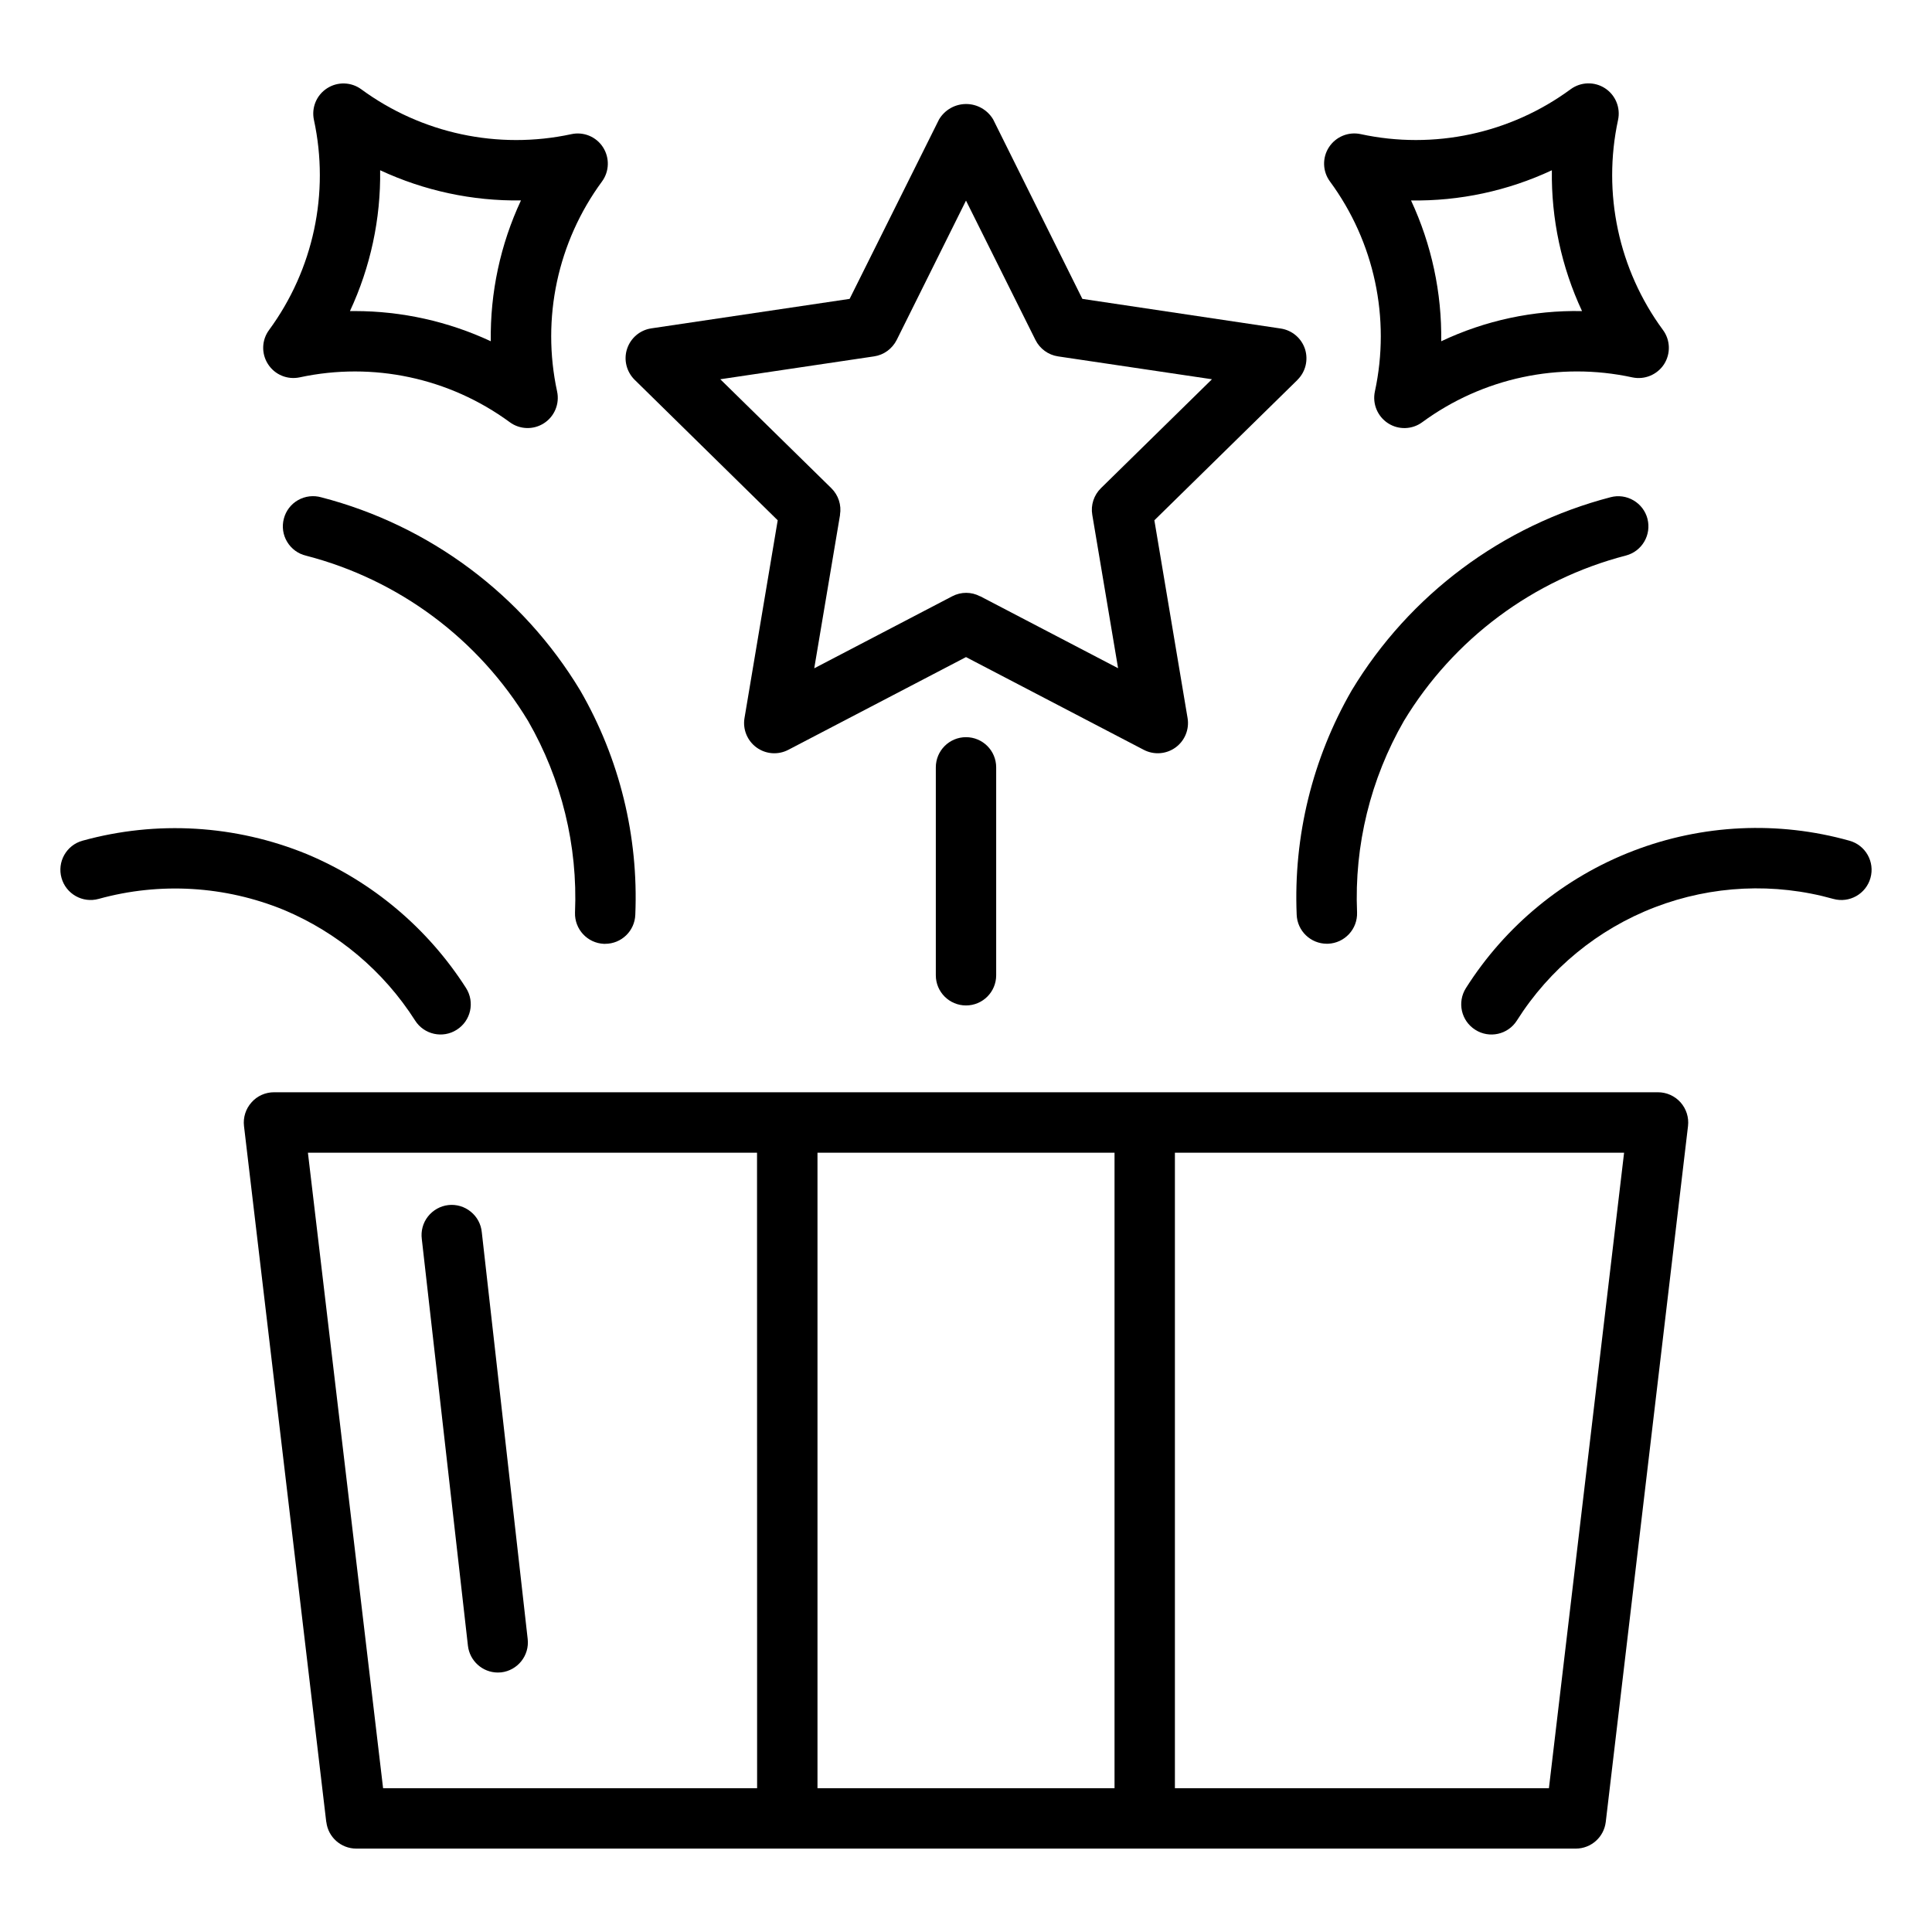 <?xml version="1.0" encoding="UTF-8"?>
<svg width="100pt" height="100pt" version="1.1" viewBox="0 0 100 100" xmlns="http://www.w3.org/2000/svg">
 <path d="m13.016 57.062c-0.297 0.332-0.438 0.777-0.387 1.219l4.258 36.023h0.004c0.09 0.785 0.758 1.379 1.551 1.379h63.121c0.793 0 1.457-0.594 1.551-1.379l4.258-36.023c0.051-0.445-0.09-0.887-0.387-1.223-0.297-0.332-0.723-0.523-1.168-0.523h-71.633c-0.449 0-0.875 0.191-1.168 0.527zm67.156 35.496h-19.359v-32.895h23.25zm-22.484-32.895v32.895h-15.375v-32.895zm-18.504 0 0.004 32.895h-19.359l-3.891-32.895z"/>
 <path d="m25.762 86.57c0.059 0 0.117-0.004 0.176-0.008 0.855-0.098 1.473-0.871 1.375-1.727l-2.375-21.051c-0.039-0.418-0.242-0.801-0.57-1.066-0.324-0.266-0.742-0.391-1.16-0.344s-0.797 0.262-1.059 0.594c-0.258 0.328-0.371 0.75-0.316 1.168l2.387 21.047c0.09 0.785 0.754 1.383 1.543 1.387z"/>
 <path d="m40.254 26.93-1.719 10.238c-0.098 0.582 0.145 1.176 0.625 1.523 0.48 0.348 1.113 0.395 1.641 0.121l9.199-4.801 9.203 4.801c0.527 0.273 1.16 0.227 1.641-0.121s0.723-0.941 0.625-1.523l-1.719-10.238 7.41-7.269h-0.004c0.422-0.414 0.57-1.031 0.391-1.594-0.184-0.562-0.668-0.973-1.254-1.062l-10.27-1.535-4.617-9.289c-0.293-0.492-0.824-0.797-1.398-0.797-0.578 0-1.109 0.305-1.402 0.797l-4.629 9.289-10.27 1.527h0.004c-0.586 0.086-1.07 0.5-1.254 1.062-0.184 0.559-0.031 1.176 0.387 1.594zm4.988-8.484c0.508-0.074 0.941-0.395 1.172-0.852l3.586-7.211 3.594 7.211c0.227 0.457 0.664 0.777 1.168 0.852l7.969 1.184-5.75 5.641c-0.363 0.359-0.531 0.871-0.445 1.375l1.336 7.941-7.141-3.727-0.004 0.004c-0.449-0.238-0.988-0.238-1.441 0l-7.141 3.727 1.336-7.941-0.004-0.004c0.086-0.504-0.082-1.016-0.445-1.375l-5.75-5.641z"/>
 <path d="m95.73 43.516c-3.688-1.035-7.613-0.852-11.191 0.523-3.578 1.375-6.613 3.867-8.664 7.106-0.461 0.73-0.246 1.695 0.484 2.156 0.727 0.465 1.695 0.25 2.156-0.48 1.688-2.672 4.195-4.731 7.144-5.863 2.953-1.133 6.191-1.285 9.234-0.43 0.832 0.23 1.691-0.258 1.922-1.086 0.234-0.832-0.254-1.695-1.086-1.926z"/>
 <path d="m85.273 26.852c-0.105-0.402-0.363-0.742-0.723-0.953-0.359-0.211-0.785-0.27-1.184-0.164-5.602 1.457-10.414 5.047-13.402 10-2.031 3.523-3.019 7.547-2.848 11.609 0.031 0.84 0.723 1.504 1.562 1.504h0.059c0.863-0.035 1.535-0.758 1.504-1.621-0.148-3.469 0.695-6.906 2.426-9.914 2.566-4.242 6.691-7.316 11.492-8.559 0.832-0.219 1.328-1.07 1.113-1.902z"/>
 <path d="m5.106 46.527c3.172-0.879 6.543-0.676 9.586 0.57 2.793 1.172 5.164 3.168 6.793 5.723 0.461 0.73 1.43 0.945 2.156 0.48 0.73-0.461 0.945-1.426 0.484-2.156-1.977-3.094-4.852-5.516-8.238-6.934-3.691-1.512-7.777-1.758-11.617-0.695-0.832 0.23-1.32 1.094-1.086 1.926 0.23 0.828 1.09 1.316 1.922 1.086z"/>
 <path d="m31.262 48.852h0.059c0.844 0 1.531-0.664 1.562-1.504 0.172-4.062-0.816-8.086-2.848-11.605-2.988-4.957-7.797-8.547-13.398-10-0.406-0.117-0.84-0.066-1.207 0.141-0.367 0.207-0.633 0.555-0.738 0.961-0.109 0.41-0.047 0.844 0.172 1.203 0.215 0.359 0.57 0.621 0.98 0.715 4.801 1.242 8.926 4.316 11.492 8.559 1.73 3.008 2.574 6.445 2.426 9.914-0.027 0.859 0.641 1.582 1.5 1.617z"/>
 <path d="m15.516 19.531c3.785-0.816 7.742 0.027 10.867 2.32 0.523 0.387 1.23 0.406 1.773 0.055 0.547-0.352 0.816-1.008 0.68-1.641-0.82-3.789 0.027-7.746 2.32-10.867 0.387-0.523 0.406-1.23 0.055-1.777-0.352-0.547-1.008-0.816-1.641-0.676-3.789 0.816-7.746-0.031-10.871-2.324-0.523-0.383-1.227-0.402-1.77-0.051-0.547 0.352-0.816 1.004-0.68 1.637 0.82 3.789-0.027 7.746-2.32 10.871-0.387 0.52-0.41 1.227-0.055 1.773 0.352 0.547 1.004 0.816 1.641 0.68zm4.16-10.719c2.281 1.062 4.773 1.598 7.289 1.562-1.066 2.281-1.598 4.773-1.562 7.289-2.203-1.027-4.609-1.562-7.039-1.562h-0.25c1.062-2.281 1.598-4.773 1.562-7.289z"/>
 <path d="m71.164 20.262c-0.137 0.637 0.133 1.289 0.68 1.645 0.543 0.352 1.25 0.332 1.773-0.055 3.125-2.293 7.082-3.141 10.867-2.32 0.637 0.137 1.289-0.133 1.645-0.676 0.352-0.547 0.332-1.254-0.055-1.777-2.297-3.121-3.141-7.082-2.324-10.871 0.137-0.633-0.133-1.289-0.676-1.641-0.547-0.355-1.254-0.332-1.777 0.051-3.121 2.297-7.082 3.144-10.867 2.324-0.637-0.137-1.289 0.133-1.645 0.68-0.352 0.543-0.332 1.25 0.055 1.773 2.297 3.121 3.144 7.078 2.324 10.867zm9.16-11.449c-0.035 2.516 0.496 5.008 1.562 7.289-2.519-0.051-5.012 0.484-7.289 1.562 0.035-2.516-0.5-5.008-1.562-7.289 2.516 0.039 5.008-0.496 7.289-1.562z"/>
 <path d="m51.562 50.48v-10.762c0-0.863-0.699-1.562-1.562-1.562s-1.562 0.699-1.562 1.562v10.762c0 0.863 0.699 1.562 1.562 1.562s1.562-0.699 1.562-1.562z"/>
</svg>
